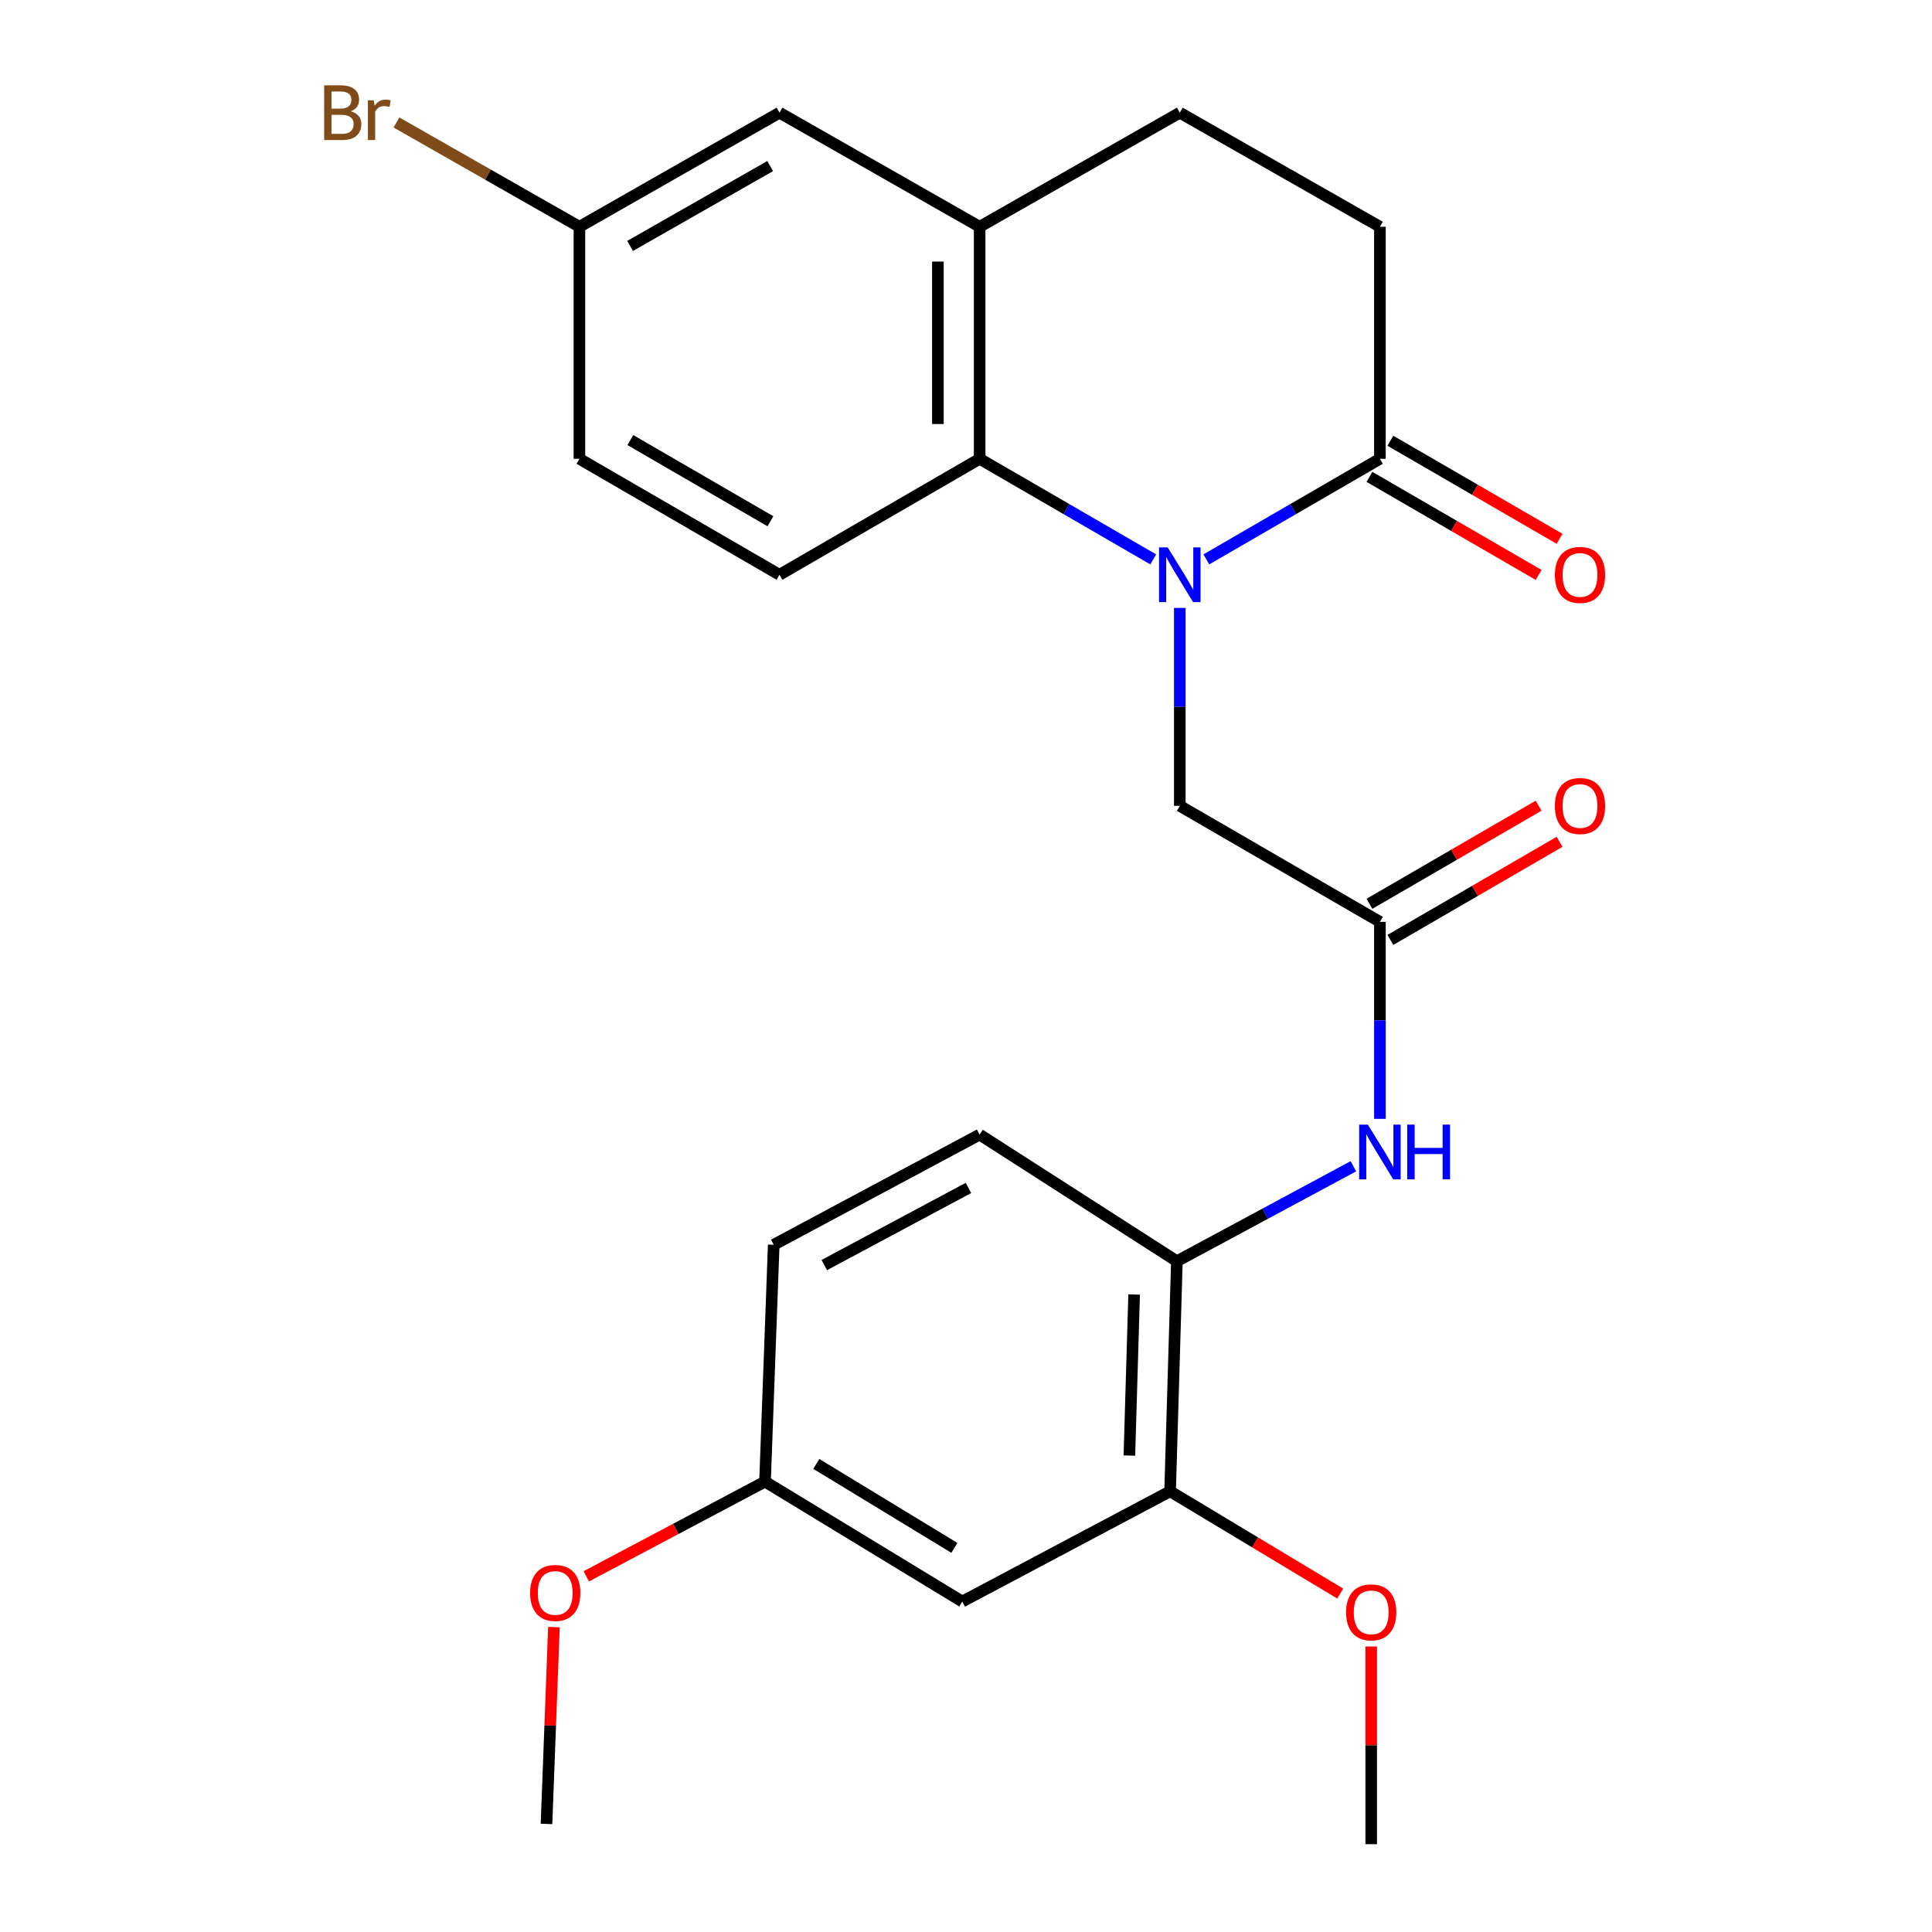 <?xml version='1.0' encoding='iso-8859-1'?>
<svg version='1.1' baseProfile='full'
              xmlns='http://www.w3.org/2000/svg'
                      xmlns:rdkit='http://www.rdkit.org/xml'
                      xmlns:xlink='http://www.w3.org/1999/xlink'
                  xml:space='preserve'
width='1000px' height='1000px' viewBox='0 0 1000 1000'>
<!-- END OF HEADER -->
<rect style='opacity:1.0;fill:#FFFFFF;stroke:none' width='1000' height='1000' x='0' y='0'> </rect>
<path class='bond-0' d='M 596.925,289.546 L 551.994,263.513' style='fill:none;fill-rule:evenodd;stroke:#0000FF;stroke-width:6px;stroke-linecap:butt;stroke-linejoin:miter;stroke-opacity:1' />
<path class='bond-0' d='M 551.994,263.513 L 507.062,237.48' style='fill:none;fill-rule:evenodd;stroke:#000000;stroke-width:6px;stroke-linecap:butt;stroke-linejoin:miter;stroke-opacity:1' />
<path class='bond-1' d='M 624.391,289.545 L 669.316,263.512' style='fill:none;fill-rule:evenodd;stroke:#0000FF;stroke-width:6px;stroke-linecap:butt;stroke-linejoin:miter;stroke-opacity:1' />
<path class='bond-1' d='M 669.316,263.512 L 714.242,237.48' style='fill:none;fill-rule:evenodd;stroke:#000000;stroke-width:6px;stroke-linecap:butt;stroke-linejoin:miter;stroke-opacity:1' />
<path class='bond-5' d='M 610.658,314.653 L 610.658,365.878' style='fill:none;fill-rule:evenodd;stroke:#0000FF;stroke-width:6px;stroke-linecap:butt;stroke-linejoin:miter;stroke-opacity:1' />
<path class='bond-5' d='M 610.658,365.878 L 610.658,417.104' style='fill:none;fill-rule:evenodd;stroke:#000000;stroke-width:6px;stroke-linecap:butt;stroke-linejoin:miter;stroke-opacity:1' />
<path class='bond-2' d='M 507.062,237.48 L 507.062,117.375' style='fill:none;fill-rule:evenodd;stroke:#000000;stroke-width:6px;stroke-linecap:butt;stroke-linejoin:miter;stroke-opacity:1' />
<path class='bond-2' d='M 485.45,219.464 L 485.45,135.391' style='fill:none;fill-rule:evenodd;stroke:#000000;stroke-width:6px;stroke-linecap:butt;stroke-linejoin:miter;stroke-opacity:1' />
<path class='bond-8' d='M 507.062,237.48 L 403.467,297.503' style='fill:none;fill-rule:evenodd;stroke:#000000;stroke-width:6px;stroke-linecap:butt;stroke-linejoin:miter;stroke-opacity:1' />
<path class='bond-11' d='M 714.242,237.48 L 714.242,117.375' style='fill:none;fill-rule:evenodd;stroke:#000000;stroke-width:6px;stroke-linecap:butt;stroke-linejoin:miter;stroke-opacity:1' />
<path class='bond-12' d='M 708.823,246.829 L 752.606,272.206' style='fill:none;fill-rule:evenodd;stroke:#000000;stroke-width:6px;stroke-linecap:butt;stroke-linejoin:miter;stroke-opacity:1' />
<path class='bond-12' d='M 752.606,272.206 L 796.39,297.583' style='fill:none;fill-rule:evenodd;stroke:#FF0000;stroke-width:6px;stroke-linecap:butt;stroke-linejoin:miter;stroke-opacity:1' />
<path class='bond-12' d='M 719.661,228.131 L 763.444,253.507' style='fill:none;fill-rule:evenodd;stroke:#000000;stroke-width:6px;stroke-linecap:butt;stroke-linejoin:miter;stroke-opacity:1' />
<path class='bond-12' d='M 763.444,253.507 L 807.228,278.884' style='fill:none;fill-rule:evenodd;stroke:#FF0000;stroke-width:6px;stroke-linecap:butt;stroke-linejoin:miter;stroke-opacity:1' />
<path class='bond-10' d='M 507.062,117.375 L 403.467,58.325' style='fill:none;fill-rule:evenodd;stroke:#000000;stroke-width:6px;stroke-linecap:butt;stroke-linejoin:miter;stroke-opacity:1' />
<path class='bond-25' d='M 507.062,117.375 L 610.658,58.325' style='fill:none;fill-rule:evenodd;stroke:#000000;stroke-width:6px;stroke-linecap:butt;stroke-linejoin:miter;stroke-opacity:1' />
<path class='bond-3' d='M 714.242,477.15 L 610.658,417.104' style='fill:none;fill-rule:evenodd;stroke:#000000;stroke-width:6px;stroke-linecap:butt;stroke-linejoin:miter;stroke-opacity:1' />
<path class='bond-4' d='M 714.242,477.15 L 714.242,528.136' style='fill:none;fill-rule:evenodd;stroke:#000000;stroke-width:6px;stroke-linecap:butt;stroke-linejoin:miter;stroke-opacity:1' />
<path class='bond-4' d='M 714.242,528.136 L 714.242,579.121' style='fill:none;fill-rule:evenodd;stroke:#0000FF;stroke-width:6px;stroke-linecap:butt;stroke-linejoin:miter;stroke-opacity:1' />
<path class='bond-14' d='M 719.662,486.499 L 763.446,461.112' style='fill:none;fill-rule:evenodd;stroke:#000000;stroke-width:6px;stroke-linecap:butt;stroke-linejoin:miter;stroke-opacity:1' />
<path class='bond-14' d='M 763.446,461.112 L 807.229,435.725' style='fill:none;fill-rule:evenodd;stroke:#FF0000;stroke-width:6px;stroke-linecap:butt;stroke-linejoin:miter;stroke-opacity:1' />
<path class='bond-14' d='M 708.821,467.802 L 752.605,442.415' style='fill:none;fill-rule:evenodd;stroke:#000000;stroke-width:6px;stroke-linecap:butt;stroke-linejoin:miter;stroke-opacity:1' />
<path class='bond-14' d='M 752.605,442.415 L 796.388,417.028' style='fill:none;fill-rule:evenodd;stroke:#FF0000;stroke-width:6px;stroke-linecap:butt;stroke-linejoin:miter;stroke-opacity:1' />
<path class='bond-6' d='M 700.518,603.643 L 654.838,628.221' style='fill:none;fill-rule:evenodd;stroke:#0000FF;stroke-width:6px;stroke-linecap:butt;stroke-linejoin:miter;stroke-opacity:1' />
<path class='bond-6' d='M 654.838,628.221 L 609.157,652.799' style='fill:none;fill-rule:evenodd;stroke:#000000;stroke-width:6px;stroke-linecap:butt;stroke-linejoin:miter;stroke-opacity:1' />
<path class='bond-7' d='M 609.157,652.799 L 605.639,771.896' style='fill:none;fill-rule:evenodd;stroke:#000000;stroke-width:6px;stroke-linecap:butt;stroke-linejoin:miter;stroke-opacity:1' />
<path class='bond-7' d='M 587.026,670.026 L 584.564,753.394' style='fill:none;fill-rule:evenodd;stroke:#000000;stroke-width:6px;stroke-linecap:butt;stroke-linejoin:miter;stroke-opacity:1' />
<path class='bond-15' d='M 609.157,652.799 L 507.062,587.266' style='fill:none;fill-rule:evenodd;stroke:#000000;stroke-width:6px;stroke-linecap:butt;stroke-linejoin:miter;stroke-opacity:1' />
<path class='bond-9' d='M 605.639,771.896 L 498.069,828.953' style='fill:none;fill-rule:evenodd;stroke:#000000;stroke-width:6px;stroke-linecap:butt;stroke-linejoin:miter;stroke-opacity:1' />
<path class='bond-20' d='M 605.639,771.896 L 649.665,798.36' style='fill:none;fill-rule:evenodd;stroke:#000000;stroke-width:6px;stroke-linecap:butt;stroke-linejoin:miter;stroke-opacity:1' />
<path class='bond-20' d='M 649.665,798.36 L 693.691,824.825' style='fill:none;fill-rule:evenodd;stroke:#FF0000;stroke-width:6px;stroke-linecap:butt;stroke-linejoin:miter;stroke-opacity:1' />
<path class='bond-18' d='M 403.467,297.503 L 299.907,237.48' style='fill:none;fill-rule:evenodd;stroke:#000000;stroke-width:6px;stroke-linecap:butt;stroke-linejoin:miter;stroke-opacity:1' />
<path class='bond-18' d='M 398.77,269.8 L 326.278,227.785' style='fill:none;fill-rule:evenodd;stroke:#000000;stroke-width:6px;stroke-linecap:butt;stroke-linejoin:miter;stroke-opacity:1' />
<path class='bond-27' d='M 498.069,828.953 L 395.974,766.877' style='fill:none;fill-rule:evenodd;stroke:#000000;stroke-width:6px;stroke-linecap:butt;stroke-linejoin:miter;stroke-opacity:1' />
<path class='bond-27' d='M 493.983,801.175 L 422.517,757.722' style='fill:none;fill-rule:evenodd;stroke:#000000;stroke-width:6px;stroke-linecap:butt;stroke-linejoin:miter;stroke-opacity:1' />
<path class='bond-26' d='M 403.467,58.325 L 299.907,117.375' style='fill:none;fill-rule:evenodd;stroke:#000000;stroke-width:6px;stroke-linecap:butt;stroke-linejoin:miter;stroke-opacity:1' />
<path class='bond-26' d='M 398.638,85.957 L 326.146,127.292' style='fill:none;fill-rule:evenodd;stroke:#000000;stroke-width:6px;stroke-linecap:butt;stroke-linejoin:miter;stroke-opacity:1' />
<path class='bond-13' d='M 714.242,117.375 L 610.658,58.325' style='fill:none;fill-rule:evenodd;stroke:#000000;stroke-width:6px;stroke-linecap:butt;stroke-linejoin:miter;stroke-opacity:1' />
<path class='bond-19' d='M 507.062,587.266 L 400.477,644.287' style='fill:none;fill-rule:evenodd;stroke:#000000;stroke-width:6px;stroke-linecap:butt;stroke-linejoin:miter;stroke-opacity:1' />
<path class='bond-19' d='M 501.269,614.876 L 426.66,654.79' style='fill:none;fill-rule:evenodd;stroke:#000000;stroke-width:6px;stroke-linecap:butt;stroke-linejoin:miter;stroke-opacity:1' />
<path class='bond-16' d='M 395.974,766.877 L 400.477,644.287' style='fill:none;fill-rule:evenodd;stroke:#000000;stroke-width:6px;stroke-linecap:butt;stroke-linejoin:miter;stroke-opacity:1' />
<path class='bond-22' d='M 395.974,766.877 L 349.715,791.393' style='fill:none;fill-rule:evenodd;stroke:#000000;stroke-width:6px;stroke-linecap:butt;stroke-linejoin:miter;stroke-opacity:1' />
<path class='bond-22' d='M 349.715,791.393 L 303.456,815.909' style='fill:none;fill-rule:evenodd;stroke:#FF0000;stroke-width:6px;stroke-linecap:butt;stroke-linejoin:miter;stroke-opacity:1' />
<path class='bond-17' d='M 299.907,117.375 L 299.907,237.48' style='fill:none;fill-rule:evenodd;stroke:#000000;stroke-width:6px;stroke-linecap:butt;stroke-linejoin:miter;stroke-opacity:1' />
<path class='bond-21' d='M 299.907,117.375 L 252.555,90.381' style='fill:none;fill-rule:evenodd;stroke:#000000;stroke-width:6px;stroke-linecap:butt;stroke-linejoin:miter;stroke-opacity:1' />
<path class='bond-21' d='M 252.555,90.381 L 205.204,63.387' style='fill:none;fill-rule:evenodd;stroke:#7F4C19;stroke-width:6px;stroke-linecap:butt;stroke-linejoin:miter;stroke-opacity:1' />
<path class='bond-23' d='M 709.727,852.226 L 709.727,903.386' style='fill:none;fill-rule:evenodd;stroke:#FF0000;stroke-width:6px;stroke-linecap:butt;stroke-linejoin:miter;stroke-opacity:1' />
<path class='bond-23' d='M 709.727,903.386 L 709.727,954.545' style='fill:none;fill-rule:evenodd;stroke:#000000;stroke-width:6px;stroke-linecap:butt;stroke-linejoin:miter;stroke-opacity:1' />
<path class='bond-24' d='M 286.714,842.179 L 284.791,893.121' style='fill:none;fill-rule:evenodd;stroke:#FF0000;stroke-width:6px;stroke-linecap:butt;stroke-linejoin:miter;stroke-opacity:1' />
<path class='bond-24' d='M 284.791,893.121 L 282.869,944.063' style='fill:none;fill-rule:evenodd;stroke:#000000;stroke-width:6px;stroke-linecap:butt;stroke-linejoin:miter;stroke-opacity:1' />
<path  class='atom-0' d='M 604.398 283.343
L 613.678 298.343
Q 614.598 299.823, 616.078 302.503
Q 617.558 305.183, 617.638 305.343
L 617.638 283.343
L 621.398 283.343
L 621.398 311.663
L 617.518 311.663
L 607.558 295.263
Q 606.398 293.343, 605.158 291.143
Q 603.958 288.943, 603.598 288.263
L 603.598 311.663
L 599.918 311.663
L 599.918 283.343
L 604.398 283.343
' fill='#0000FF'/>
<path  class='atom-5' d='M 707.982 582.099
L 717.262 597.099
Q 718.182 598.579, 719.662 601.259
Q 721.142 603.939, 721.222 604.099
L 721.222 582.099
L 724.982 582.099
L 724.982 610.419
L 721.102 610.419
L 711.142 594.019
Q 709.982 592.099, 708.742 589.899
Q 707.542 587.699, 707.182 587.019
L 707.182 610.419
L 703.502 610.419
L 703.502 582.099
L 707.982 582.099
' fill='#0000FF'/>
<path  class='atom-5' d='M 728.382 582.099
L 732.222 582.099
L 732.222 594.139
L 746.702 594.139
L 746.702 582.099
L 750.542 582.099
L 750.542 610.419
L 746.702 610.419
L 746.702 597.339
L 732.222 597.339
L 732.222 610.419
L 728.382 610.419
L 728.382 582.099
' fill='#0000FF'/>
<path  class='atom-13' d='M 804.801 297.583
Q 804.801 290.783, 808.161 286.983
Q 811.521 283.183, 817.801 283.183
Q 824.081 283.183, 827.441 286.983
Q 830.801 290.783, 830.801 297.583
Q 830.801 304.463, 827.401 308.383
Q 824.001 312.263, 817.801 312.263
Q 811.561 312.263, 808.161 308.383
Q 804.801 304.503, 804.801 297.583
M 817.801 309.063
Q 822.121 309.063, 824.441 306.183
Q 826.801 303.263, 826.801 297.583
Q 826.801 292.023, 824.441 289.223
Q 822.121 286.383, 817.801 286.383
Q 813.481 286.383, 811.121 289.183
Q 808.801 291.983, 808.801 297.583
Q 808.801 303.303, 811.121 306.183
Q 813.481 309.063, 817.801 309.063
' fill='#FF0000'/>
<path  class='atom-15' d='M 804.801 417.184
Q 804.801 410.384, 808.161 406.584
Q 811.521 402.784, 817.801 402.784
Q 824.081 402.784, 827.441 406.584
Q 830.801 410.384, 830.801 417.184
Q 830.801 424.064, 827.401 427.984
Q 824.001 431.864, 817.801 431.864
Q 811.561 431.864, 808.161 427.984
Q 804.801 424.104, 804.801 417.184
M 817.801 428.664
Q 822.121 428.664, 824.441 425.784
Q 826.801 422.864, 826.801 417.184
Q 826.801 411.624, 824.441 408.824
Q 822.121 405.984, 817.801 405.984
Q 813.481 405.984, 811.121 408.784
Q 808.801 411.584, 808.801 417.184
Q 808.801 422.904, 811.121 425.784
Q 813.481 428.664, 817.801 428.664
' fill='#FF0000'/>
<path  class='atom-21' d='M 696.727 834.544
Q 696.727 827.744, 700.087 823.944
Q 703.447 820.144, 709.727 820.144
Q 716.007 820.144, 719.367 823.944
Q 722.727 827.744, 722.727 834.544
Q 722.727 841.424, 719.327 845.344
Q 715.927 849.224, 709.727 849.224
Q 703.487 849.224, 700.087 845.344
Q 696.727 841.464, 696.727 834.544
M 709.727 846.024
Q 714.047 846.024, 716.367 843.144
Q 718.727 840.224, 718.727 834.544
Q 718.727 828.984, 716.367 826.184
Q 714.047 823.344, 709.727 823.344
Q 705.407 823.344, 703.047 826.144
Q 700.727 828.944, 700.727 834.544
Q 700.727 840.264, 703.047 843.144
Q 705.407 846.024, 709.727 846.024
' fill='#FF0000'/>
<path  class='atom-22' d='M 181.543 57.605
Q 184.263 58.365, 185.623 60.045
Q 187.023 61.685, 187.023 64.125
Q 187.023 68.045, 184.503 70.285
Q 182.023 72.485, 177.303 72.485
L 167.783 72.485
L 167.783 44.165
L 176.143 44.165
Q 180.983 44.165, 183.423 46.125
Q 185.863 48.085, 185.863 51.685
Q 185.863 55.965, 181.543 57.605
M 171.583 47.365
L 171.583 56.245
L 176.143 56.245
Q 178.943 56.245, 180.383 55.125
Q 181.863 53.965, 181.863 51.685
Q 181.863 47.365, 176.143 47.365
L 171.583 47.365
M 177.303 69.285
Q 180.063 69.285, 181.543 67.965
Q 183.023 66.645, 183.023 64.125
Q 183.023 61.805, 181.383 60.645
Q 179.783 59.445, 176.703 59.445
L 171.583 59.445
L 171.583 69.285
L 177.303 69.285
' fill='#7F4C19'/>
<path  class='atom-22' d='M 193.463 51.925
L 193.903 54.765
Q 196.063 51.565, 199.583 51.565
Q 200.703 51.565, 202.223 51.965
L 201.623 55.325
Q 199.903 54.925, 198.943 54.925
Q 197.263 54.925, 196.143 55.605
Q 195.063 56.245, 194.183 57.805
L 194.183 72.485
L 190.423 72.485
L 190.423 51.925
L 193.463 51.925
' fill='#7F4C19'/>
<path  class='atom-23' d='M 274.384 824.506
Q 274.384 817.706, 277.744 813.906
Q 281.104 810.106, 287.384 810.106
Q 293.664 810.106, 297.024 813.906
Q 300.384 817.706, 300.384 824.506
Q 300.384 831.386, 296.984 835.306
Q 293.584 839.186, 287.384 839.186
Q 281.144 839.186, 277.744 835.306
Q 274.384 831.426, 274.384 824.506
M 287.384 835.986
Q 291.704 835.986, 294.024 833.106
Q 296.384 830.186, 296.384 824.506
Q 296.384 818.946, 294.024 816.146
Q 291.704 813.306, 287.384 813.306
Q 283.064 813.306, 280.704 816.106
Q 278.384 818.906, 278.384 824.506
Q 278.384 830.226, 280.704 833.106
Q 283.064 835.986, 287.384 835.986
' fill='#FF0000'/>
</svg>
